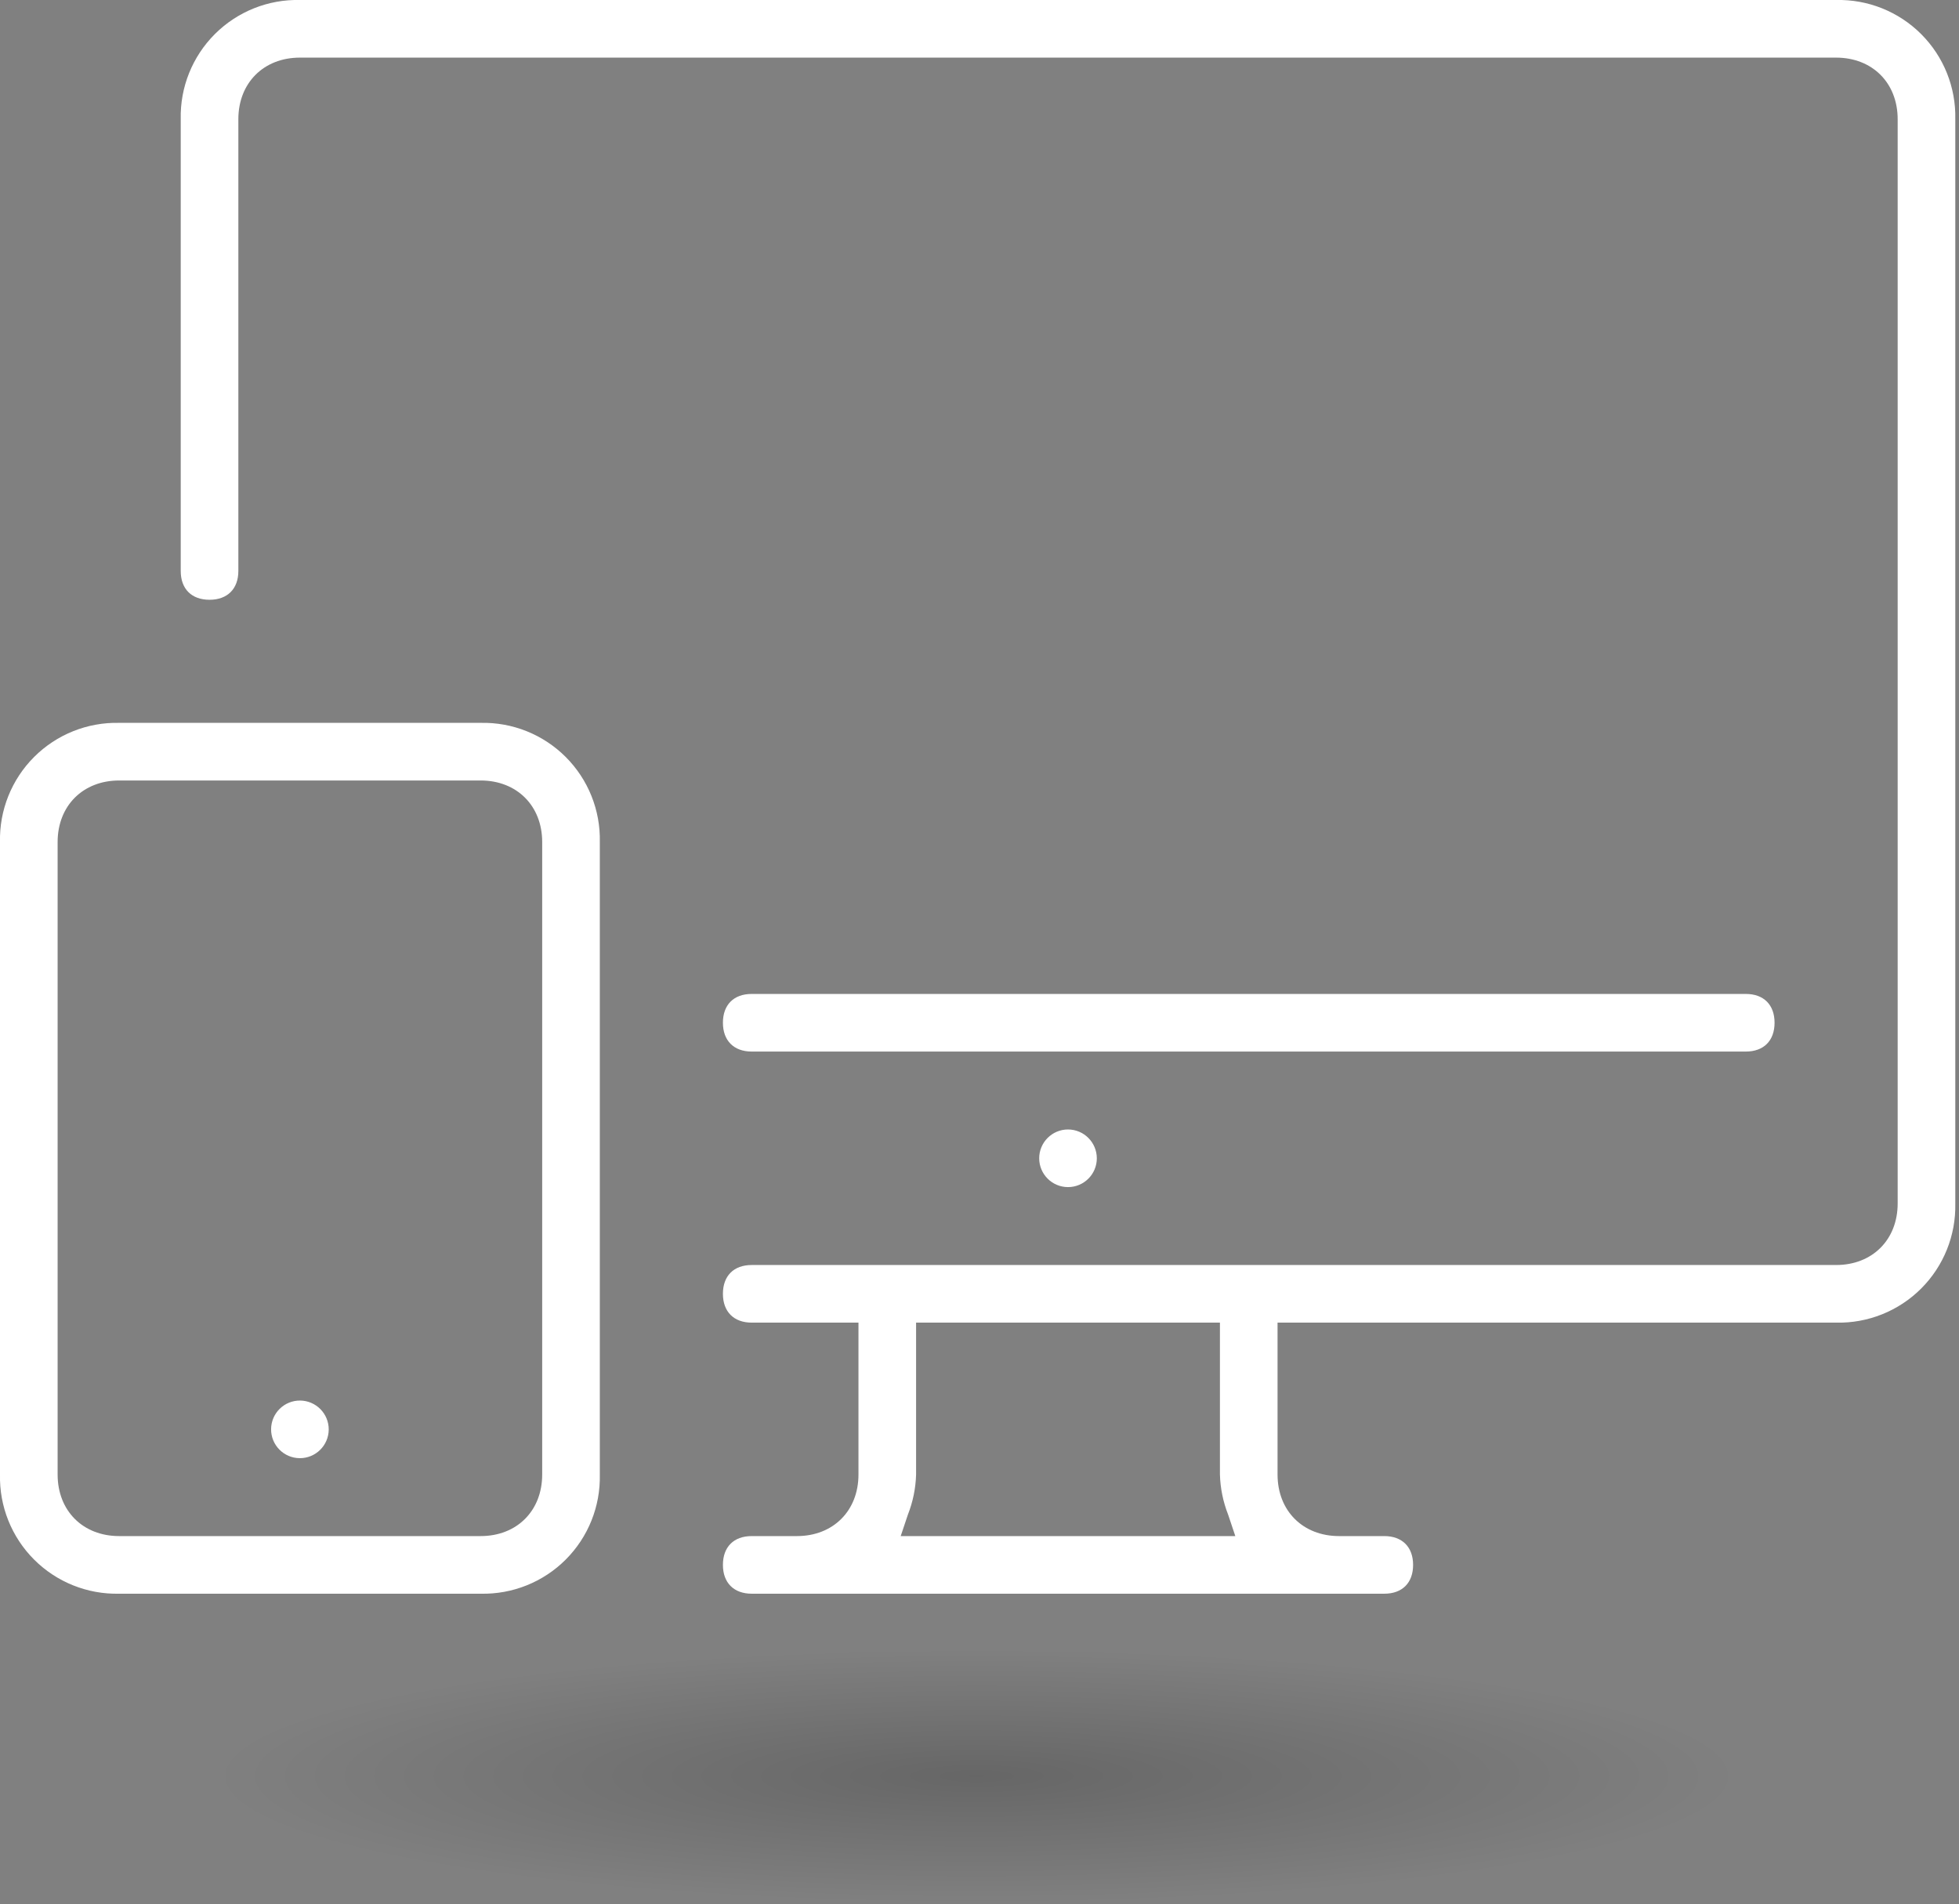 <?xml version="1.0" encoding="UTF-8"?>
<svg width="359px" height="349px" viewBox="0 0 359 349" version="1.1" xmlns="http://www.w3.org/2000/svg" xmlns:xlink="http://www.w3.org/1999/xlink">
    <rect x="0" y="0" width="359" height="349" fill="#808080" stroke="none"/>
    <!-- Generator: Sketch 55.1 (78136) - https://sketchapp.com -->
    <title>mobile_apps</title>
    <desc>Created with Sketch.</desc>
    <defs>
        <radialGradient cx="50%" cy="50%" fx="50%" fy="50%" r="263.02%" gradientTransform="translate(0.5,0.5),scale(0.097,1),scale(1,0.166),translate(-0.5,-0.5)" id="radialGradient-1">
            <stop stop-color="#000000" offset="0%"></stop>
            <stop stop-color="#000000" stop-opacity="0" offset="100%"></stop>
        </radialGradient>
    </defs>
    <g id="proposte" stroke="none" stroke-width="1" fill="none" fill-rule="evenodd">
        <g id="04-e-Commerce" transform="translate(-424, -478)">
            <g id="mobile_apps" transform="translate(331, 477)">
                <ellipse id="Oval-1" fill="url(#radialGradient-1)" opacity="0.2" cx="272" cy="326.5" rx="272" ry="26.5"></ellipse>
                <g transform="translate(92, 0)" fill="#FFFFFF" fill-rule="nonzero">
                    <path d="M56,257.68 C53.084,257.658 50.702,260.004 50.68,262.92 C50.658,265.836 53.004,268.218 55.92,268.24 C58.836,268.262 61.218,265.916 61.24,263 C61.257,260.086 58.914,257.707 56,257.68 L56,257.68 Z M56,257.68 C53.084,257.658 50.702,260.004 50.68,262.92 C50.658,265.836 53.004,268.218 55.92,268.24 C58.836,268.262 61.218,265.916 61.24,263 C61.257,260.086 58.914,257.707 56,257.68 L56,257.68 Z M56,257.68 C53.084,257.658 50.702,260.004 50.68,262.92 C50.658,265.836 53.004,268.218 55.92,268.24 C58.836,268.262 61.218,265.916 61.24,263 C61.257,260.086 58.914,257.707 56,257.68 L56,257.68 Z M56,257.68 C53.084,257.658 50.702,260.004 50.68,262.92 C50.658,265.836 53.004,268.218 55.92,268.24 C58.836,268.262 61.218,265.916 61.24,263 C61.257,260.086 58.914,257.707 56,257.68 L56,257.68 Z M56,257.68 C53.084,257.658 50.702,260.004 50.68,262.92 C50.658,265.836 53.004,268.218 55.92,268.24 C58.836,268.262 61.218,265.916 61.24,263 C61.257,260.086 58.914,257.707 56,257.68 L56,257.68 Z M56,257.68 C53.084,257.658 50.702,260.004 50.68,262.92 C50.658,265.836 53.004,268.218 55.92,268.24 C58.836,268.262 61.218,265.916 61.24,263 C61.257,260.086 58.914,257.707 56,257.68 L56,257.68 Z M56,257.68 C53.084,257.658 50.702,260.004 50.68,262.92 C50.658,265.836 53.004,268.218 55.92,268.24 C58.836,268.262 61.218,265.916 61.24,263 C61.257,260.086 58.914,257.707 56,257.68 L56,257.68 Z M89.12,133.48 L22.84,133.48 C17.008,133.347 11.376,135.606 7.251,139.731 C3.126,143.856 0.867,149.488 1,155.32 L1,271.24 C0.867,277.072 3.126,282.704 7.251,286.829 C11.376,290.954 17.008,293.213 22.84,293.08 L89.08,293.08 C94.912,293.213 100.544,290.954 104.669,286.829 C108.794,282.704 111.053,277.072 110.92,271.24 L110.92,155.32 C111.053,149.488 108.794,143.856 104.669,139.731 C100.544,135.606 94.912,133.347 89.08,133.48 L89.12,133.48 Z M100.36,271.24 C100.36,277.89 95.72,282.52 89.08,282.52 L22.84,282.52 C16.2,282.52 11.56,277.89 11.56,271.24 L11.56,155.32 C11.56,148.68 16.2,144.04 22.84,144.04 L89.08,144.04 C95.72,144.04 100.36,148.68 100.36,155.32 L100.36,271.24 Z M56,257.68 C53.084,257.658 50.702,260.004 50.68,262.92 C50.658,265.836 53.004,268.218 55.92,268.24 C58.836,268.262 61.218,265.916 61.24,263 C61.257,260.086 58.914,257.707 56,257.68 L56,257.68 Z M56,257.68 C53.084,257.658 50.702,260.004 50.68,262.92 C50.658,265.836 53.004,268.218 55.92,268.24 C58.836,268.262 61.218,265.916 61.24,263 C61.257,260.086 58.914,257.707 56,257.68 L56,257.68 Z M56,257.68 C53.084,257.658 50.702,260.004 50.68,262.92 C50.658,265.836 53.004,268.218 55.92,268.24 C58.836,268.262 61.218,265.916 61.24,263 C61.257,260.086 58.914,257.707 56,257.68 L56,257.68 Z M56,257.68 C53.084,257.658 50.702,260.004 50.68,262.92 C50.658,265.836 53.004,268.218 55.92,268.24 C58.836,268.262 61.218,265.916 61.24,263 C61.257,260.086 58.914,257.707 56,257.68 L56,257.68 Z M56,257.68 C53.084,257.658 50.702,260.004 50.68,262.92 C50.658,265.836 53.004,268.218 55.92,268.24 C58.836,268.262 61.218,265.916 61.24,263 C61.257,260.086 58.914,257.707 56,257.68 L56,257.68 Z M56,257.68 C53.084,257.658 50.702,260.004 50.68,262.92 C50.658,265.836 53.004,268.218 55.92,268.24 C58.836,268.262 61.218,265.916 61.24,263 C61.257,260.086 58.914,257.707 56,257.68 L56,257.68 Z M56,257.68 C53.084,257.658 50.702,260.004 50.68,262.92 C50.658,265.836 53.004,268.218 55.92,268.24 C58.836,268.262 61.218,265.916 61.24,263 C61.257,260.086 58.914,257.707 56,257.68 L56,257.68 Z M321,183.16 L138.76,183.16 C135.45,183.16 133.48,185.16 133.48,188.44 C133.48,191.72 135.48,193.72 138.76,193.72 L320.92,193.72 C324.23,193.72 326.2,191.72 326.2,188.44 C326.2,185.16 324.23,183.16 320.92,183.16 L321,183.16 Z M337.48,1 L56,1 C50.161,0.856 44.518,3.11 40.384,7.236 C36.251,11.362 33.987,17.001 34.12,22.84 L34.12,105.64 C34.12,108.95 36.12,110.92 39.4,110.92 C42.68,110.92 44.68,108.92 44.68,105.64 L44.68,22.84 C44.68,16.2 49.32,11.56 55.96,11.56 L337.48,11.56 C344.12,11.56 348.76,16.2 348.76,22.84 L348.76,221.56 C348.76,228.21 344.12,232.84 337.48,232.84 L138.76,232.84 C135.45,232.84 133.48,234.84 133.48,238.12 C133.48,241.4 135.48,243.4 138.76,243.4 L158.32,243.4 L158.32,271.24 C158.32,277.89 153.68,282.52 147.04,282.52 L138.76,282.52 C135.45,282.52 133.48,284.52 133.48,287.8 C133.48,291.08 135.48,293.08 138.76,293.08 L254.68,293.08 C257.99,293.08 259.96,291.08 259.96,287.8 C259.96,284.52 257.96,282.52 254.68,282.52 L246.4,282.52 C239.76,282.52 235.12,277.89 235.12,271.24 L235.12,243.4 L337.48,243.4 C343.312,243.533 348.944,241.274 353.069,237.149 C357.194,233.024 359.453,227.392 359.32,221.56 L359.32,22.84 C359.453,17.008 357.194,11.376 353.069,7.251 C348.944,3.126 343.312,0.867 337.48,1 Z M166.06,282.52 L167.38,278.58 C168.301,276.238 168.808,273.755 168.88,271.24 L168.88,243.4 L224.56,243.4 L224.56,271.24 C224.632,273.755 225.139,276.238 226.06,278.58 L227.38,282.52 L166.06,282.52 Z M56,257.68 C53.084,257.658 50.702,260.004 50.68,262.92 C50.658,265.836 53.004,268.218 55.92,268.24 C58.836,268.262 61.218,265.916 61.24,263 C61.257,260.086 58.914,257.707 56,257.68 L56,257.68 Z M196.72,208 C193.804,208 191.44,210.364 191.44,213.28 C191.44,216.196 193.804,218.56 196.72,218.56 C199.636,218.56 202,216.196 202,213.28 C201.994,210.366 199.634,208.006 196.72,208 Z"></path>
                </g>
            </g>
        </g>
    </g>
</svg>